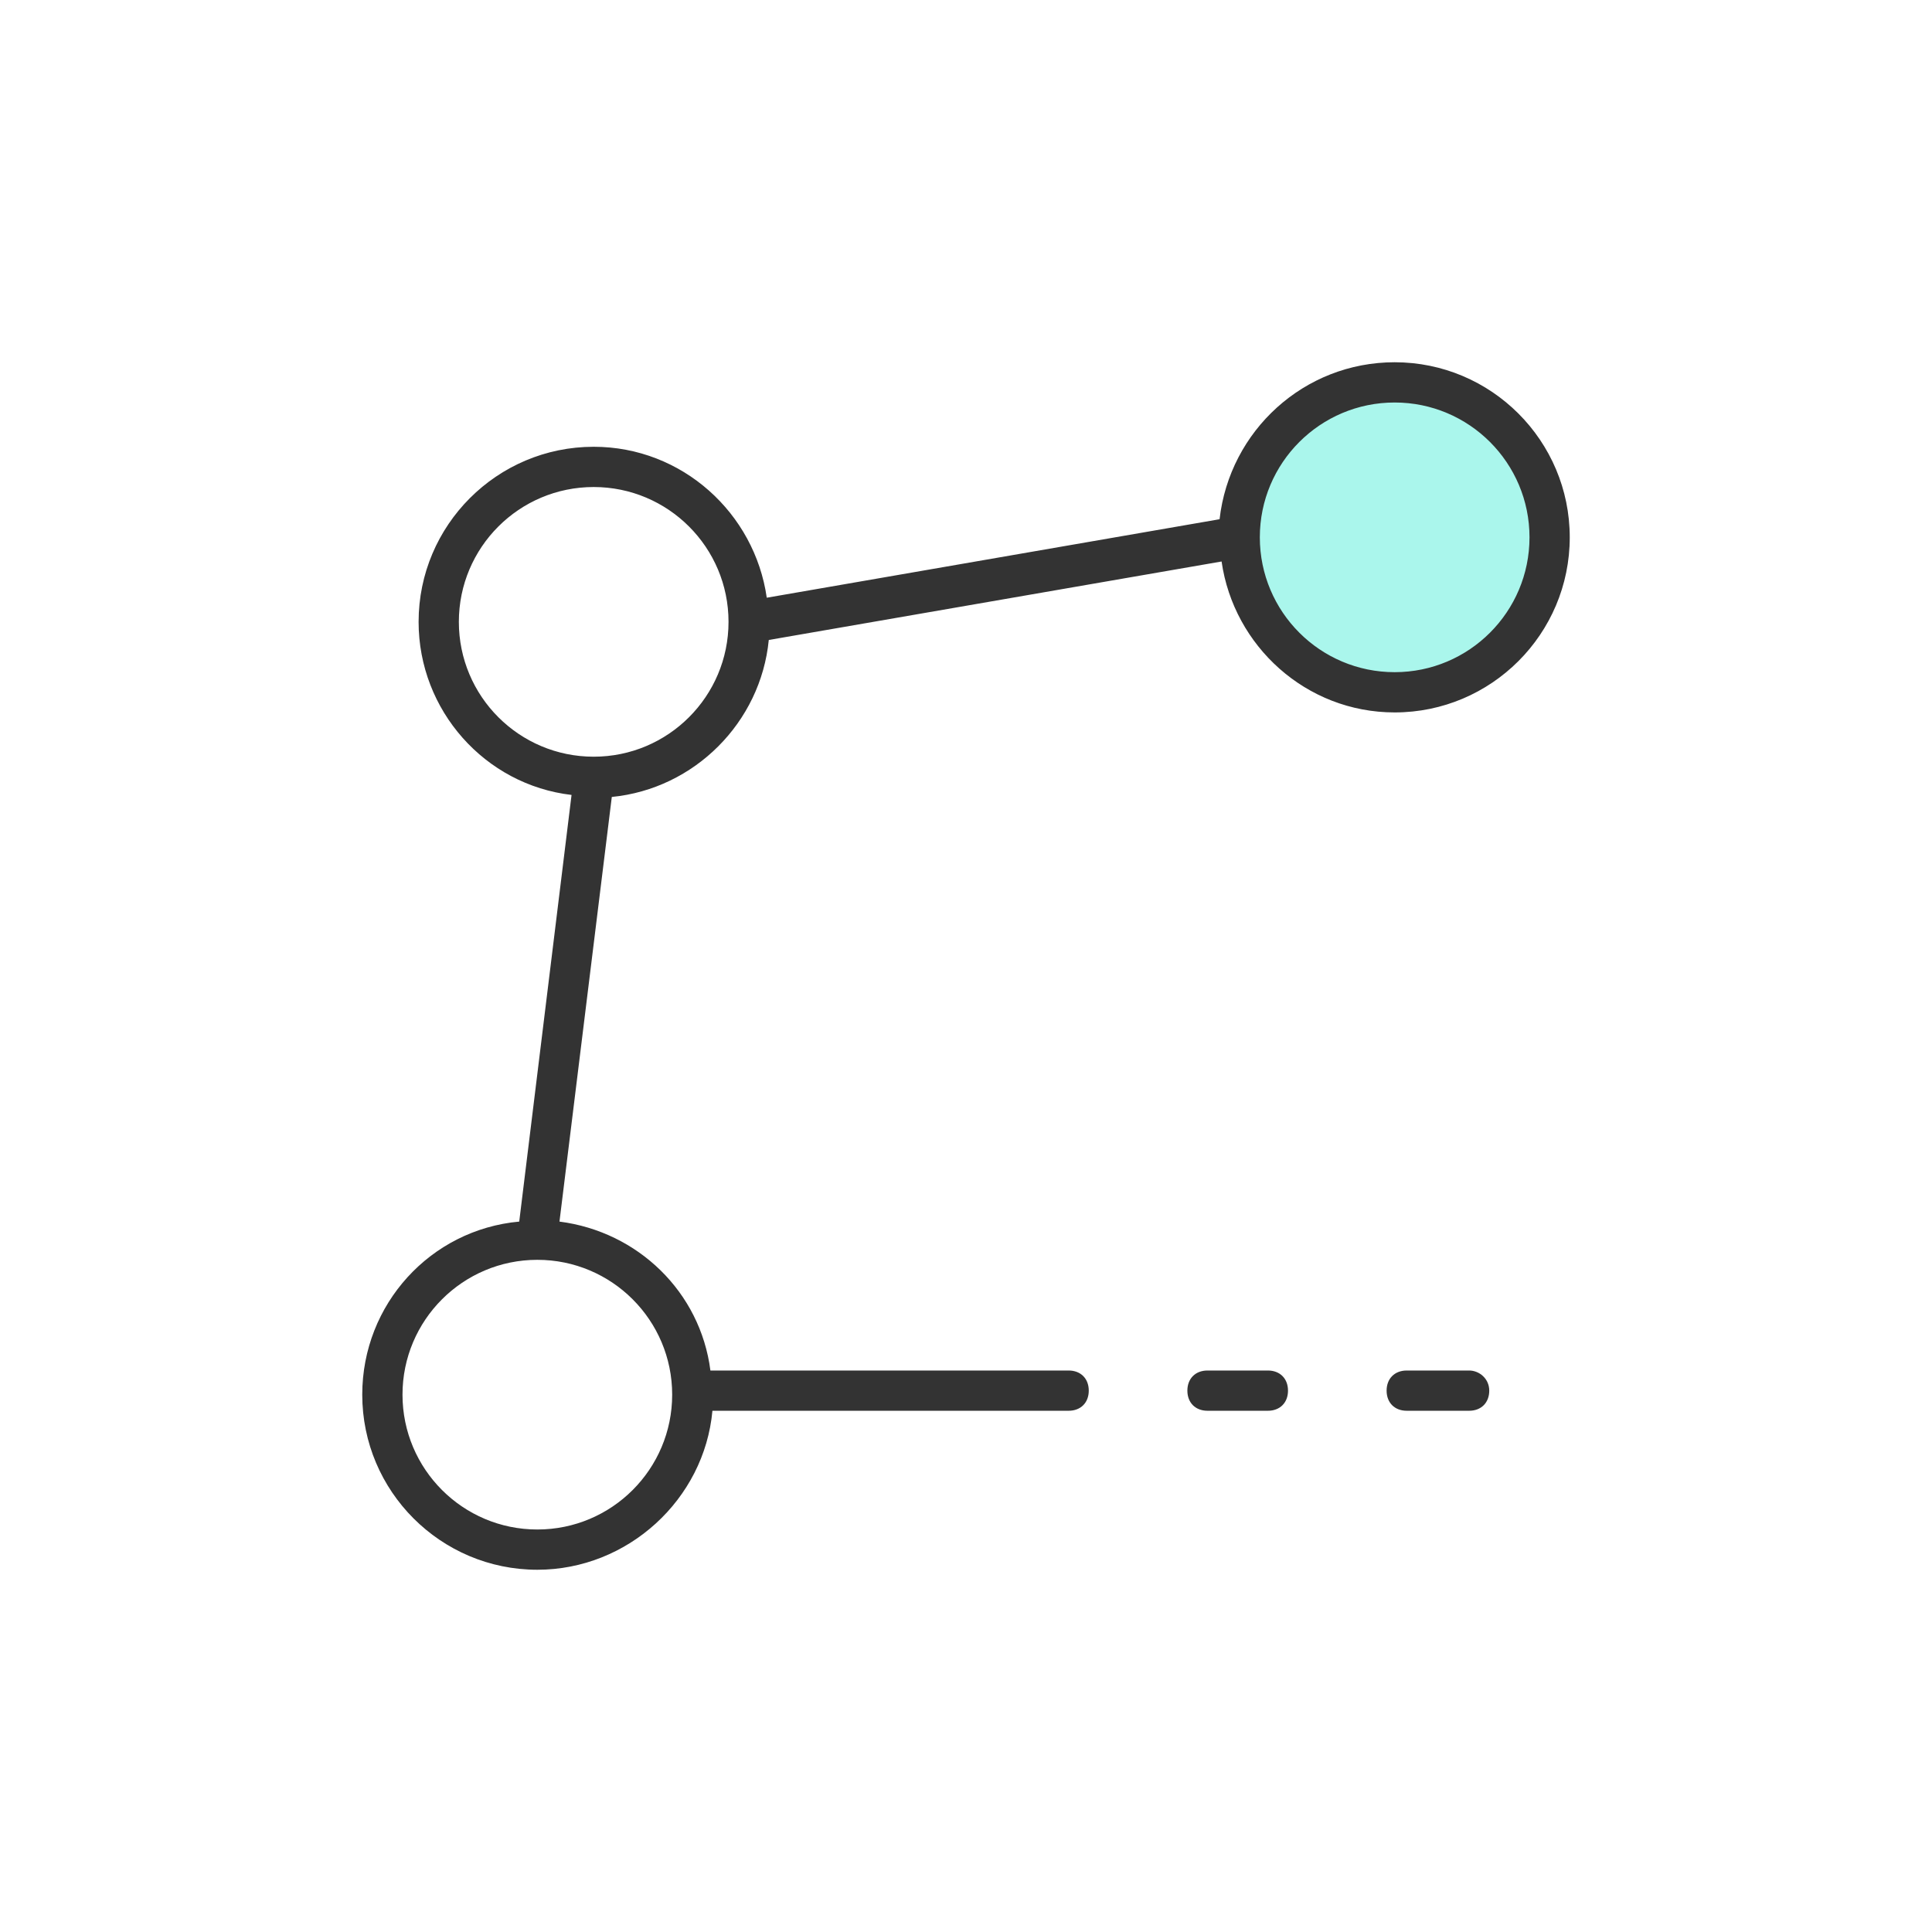 <svg xmlns="http://www.w3.org/2000/svg" fill="none" viewBox="0 0 72 72" height="72" width="72">
<rect fill="#AAF6EC" rx="5.483" height="10.965" width="10.965" y="14.443" x="46.191"></rect>
<path fill="#333333" d="M51.975 13.5C48.6 13.5 45.825 16.05 45.45 19.35L28.575 22.275C28.125 19.125 25.425 16.65 22.125 16.65C18.525 16.65 15.6 19.575 15.6 23.175C15.6 26.475 18.075 29.25 21.3 29.625L19.35 45.525C16.05 45.825 13.5 48.6 13.5 51.975C13.5 55.575 16.425 58.5 20.025 58.5C23.4 58.5 26.25 55.875 26.55 52.575H39.825C40.275 52.575 40.575 52.275 40.575 51.825C40.575 51.375 40.275 51.075 39.825 51.075H26.475C26.1 48.15 23.775 45.9 20.85 45.525L22.8 29.7C25.875 29.4 28.35 26.925 28.65 23.85L45.525 20.925C45.975 24.075 48.675 26.55 51.975 26.55C55.575 26.55 58.5 23.625 58.5 20.025C58.5 16.425 55.575 13.5 51.975 13.5ZM25.05 51.975C25.05 54.75 22.8 57 20.025 57C17.25 57 15 54.75 15 51.975C15 49.2 17.25 46.95 20.025 46.95C22.8 46.95 25.05 49.2 25.05 51.975ZM22.125 28.2C19.35 28.2 17.1 25.95 17.1 23.175C17.1 20.4 19.35 18.15 22.125 18.15C24.9 18.15 27.15 20.4 27.15 23.175C27.15 25.95 24.9 28.2 22.125 28.2ZM51.975 25.05C49.2 25.05 46.95 22.8 46.95 20.025C46.95 17.25 49.2 15 51.975 15C54.75 15 57 17.25 57 20.025C57 22.8 54.75 25.05 51.975 25.05Z"></path>
<path fill="#333333" d="M54.75 51.075H52.425C51.975 51.075 51.675 51.375 51.675 51.825C51.675 52.275 51.975 52.575 52.425 52.575H54.75C55.2 52.575 55.5 52.275 55.5 51.825C55.5 51.375 55.125 51.075 54.75 51.075Z"></path>
<path fill="#333333" d="M47.25 51.075H45C44.55 51.075 44.25 51.375 44.25 51.825C44.25 52.275 44.55 52.575 45 52.575H47.25C47.7 52.575 48 52.275 48 51.825C48 51.375 47.7 51.075 47.25 51.075Z"></path>
</svg>
